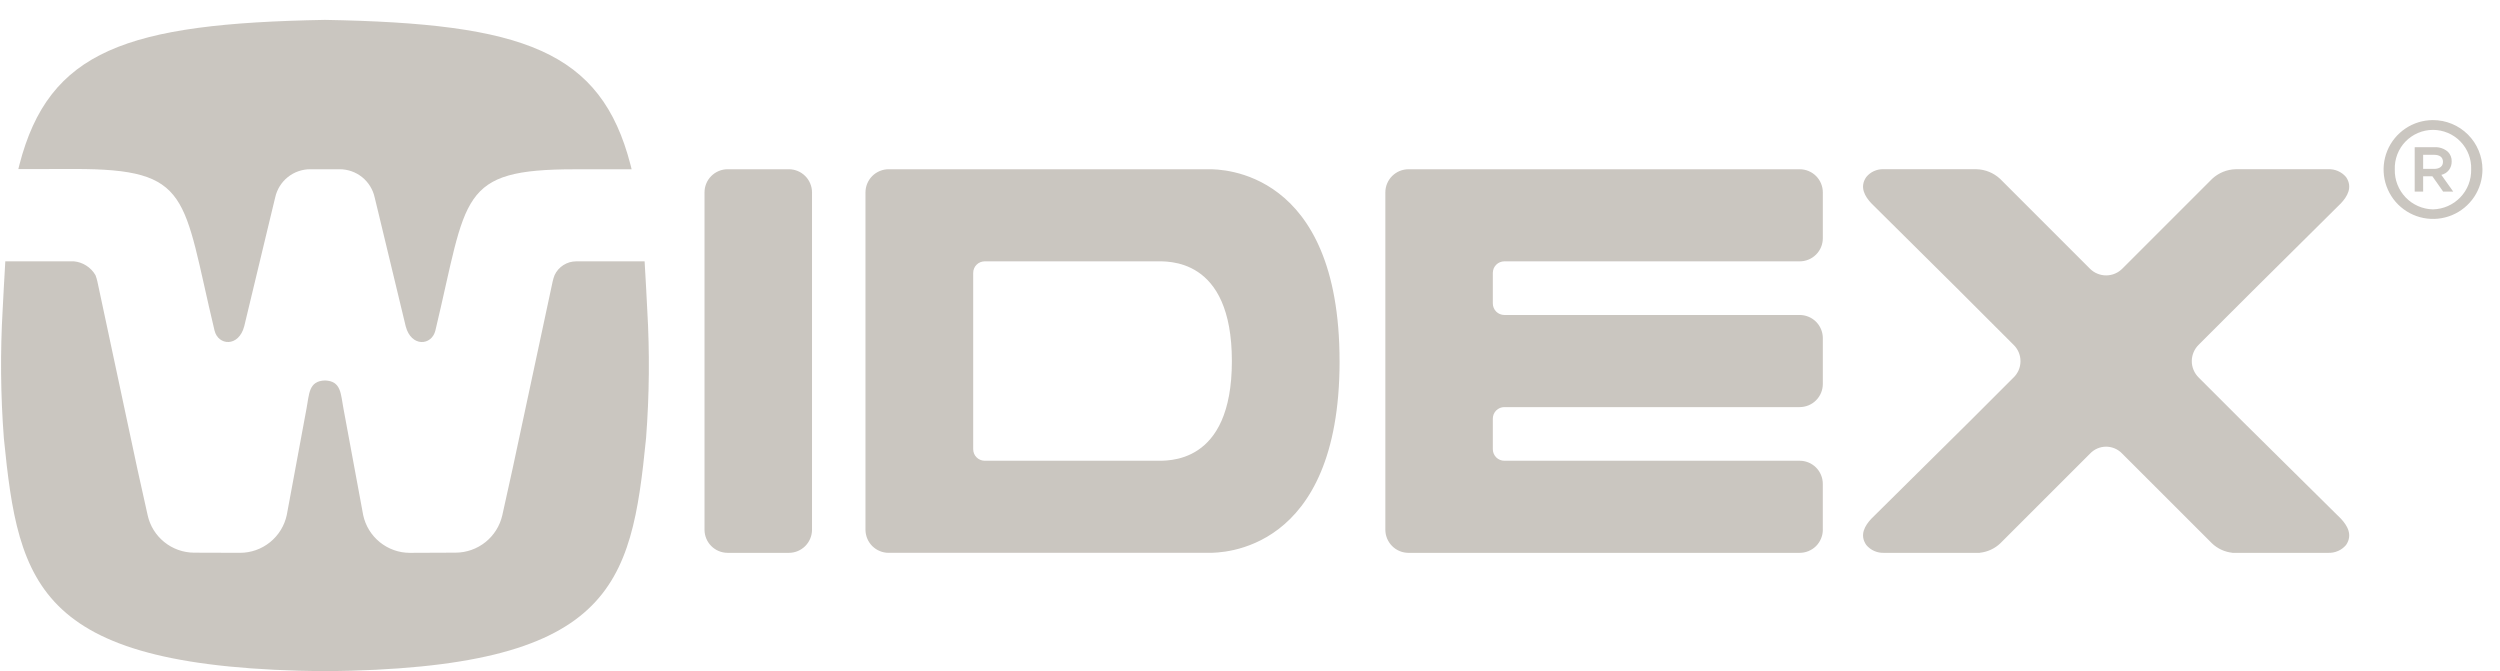<svg width="108" height="29" viewBox="0 0 108 29" fill="none" xmlns="http://www.w3.org/2000/svg">
<g opacity="0.35">
<path d="M9.267 14.277C9.425 14.934 10.31 15.006 10.55 14.097L11.686 9.367L11.889 8.526C11.966 8.182 12.157 7.873 12.432 7.652C12.708 7.431 13.05 7.311 13.403 7.311H14.672C15.025 7.311 15.367 7.431 15.643 7.652C15.918 7.873 16.109 8.182 16.185 8.526L16.389 9.368C16.811 11.121 17.524 14.081 17.527 14.098C17.766 15.007 18.651 14.935 18.809 14.277C20.201 8.454 19.789 7.313 24.847 7.313H27.286L27.239 7.124C25.962 2.178 22.613 1.012 14.039 0.859C5.462 1.013 2.113 2.179 0.837 7.123C0.821 7.185 0.807 7.244 0.792 7.305L3.228 7.3C8.287 7.3 7.875 8.453 9.267 14.277H9.267Z" fill="#675B4A"/>
<path d="M27.847 11.29H24.894C24.697 11.29 24.505 11.346 24.339 11.452C24.173 11.557 24.041 11.708 23.958 11.886C23.923 11.976 23.895 12.068 23.874 12.162L22.146 20.238L21.7 22.257C21.596 22.716 21.34 23.125 20.973 23.419C20.606 23.713 20.15 23.874 19.68 23.875L17.708 23.883C17.234 23.883 16.776 23.72 16.408 23.422C16.04 23.124 15.786 22.709 15.688 22.246L15.566 21.585L14.836 17.642C14.716 17.019 14.747 16.46 14.038 16.436C13.33 16.46 13.363 17.019 13.243 17.642L12.512 21.585L12.389 22.245C12.291 22.708 12.037 23.123 11.669 23.421C11.301 23.719 10.842 23.882 10.369 23.882L8.386 23.876C7.917 23.874 7.463 23.712 7.098 23.418C6.733 23.124 6.479 22.714 6.378 22.256L5.93 20.238L4.207 12.16C4.186 12.067 4.158 11.975 4.124 11.886C4.027 11.719 3.891 11.578 3.728 11.474C3.565 11.37 3.38 11.306 3.188 11.289C2.526 11.29 1.353 11.29 0.229 11.29C0.195 11.822 0.128 13.132 0.116 13.359C0.008 15.217 0.025 17.08 0.167 18.935C0.807 25.356 1.613 28.874 14.038 28.997C26.462 28.874 27.269 25.356 27.909 18.936C28.052 17.081 28.069 15.218 27.96 13.36C27.949 13.133 27.882 11.822 27.847 11.291V11.29ZM57.869 15.604C57.869 7.311 52.736 7.311 52.221 7.311H38.389C38.124 7.312 37.87 7.417 37.682 7.604C37.495 7.792 37.389 8.046 37.389 8.311V22.883C37.389 23.014 37.415 23.144 37.465 23.265C37.516 23.387 37.589 23.497 37.682 23.59C37.775 23.682 37.885 23.756 38.007 23.806C38.128 23.856 38.258 23.882 38.389 23.882H52.221C52.737 23.882 57.87 23.894 57.87 15.603L57.869 15.604ZM49.9 19.904H42.539C42.474 19.904 42.409 19.891 42.349 19.866C42.288 19.841 42.234 19.804 42.188 19.758C42.141 19.712 42.105 19.657 42.08 19.597C42.055 19.536 42.042 19.472 42.042 19.406V11.787C42.042 11.722 42.055 11.657 42.08 11.597C42.105 11.536 42.142 11.482 42.188 11.435C42.234 11.389 42.289 11.353 42.349 11.328C42.41 11.303 42.474 11.29 42.54 11.29H49.901C50.428 11.29 53.217 11.09 53.217 15.6C53.217 20.104 50.428 19.904 49.901 19.904H49.9ZM31.433 23.883H34.079C34.344 23.883 34.598 23.777 34.786 23.59C34.973 23.402 35.079 23.148 35.079 22.883V8.311C35.079 8.18 35.053 8.05 35.002 7.929C34.952 7.808 34.879 7.697 34.786 7.605C34.693 7.512 34.583 7.438 34.462 7.388C34.34 7.337 34.21 7.312 34.079 7.311H31.433C31.169 7.312 30.915 7.417 30.727 7.605C30.54 7.792 30.435 8.046 30.435 8.311V22.883C30.435 23.147 30.54 23.401 30.727 23.589C30.915 23.776 31.169 23.882 31.433 23.882V23.883ZM78.745 22.883V20.902C78.745 20.771 78.719 20.641 78.668 20.519C78.618 20.398 78.544 20.288 78.451 20.195C78.358 20.102 78.247 20.029 78.126 19.979C78.005 19.929 77.874 19.904 77.743 19.904H64.988C64.856 19.904 64.73 19.852 64.636 19.759C64.543 19.666 64.49 19.539 64.49 19.407V18.083C64.49 17.951 64.543 17.825 64.636 17.732C64.73 17.639 64.856 17.586 64.988 17.587H77.744C77.875 17.587 78.005 17.561 78.127 17.511C78.249 17.461 78.359 17.388 78.452 17.295C78.545 17.202 78.619 17.092 78.669 16.971C78.72 16.849 78.746 16.719 78.746 16.588V14.607C78.746 14.475 78.72 14.345 78.669 14.224C78.619 14.102 78.545 13.992 78.452 13.899C78.359 13.806 78.249 13.733 78.127 13.683C78.006 13.633 77.875 13.607 77.744 13.607H64.988C64.856 13.607 64.73 13.555 64.636 13.462C64.543 13.368 64.49 13.242 64.49 13.11V11.787C64.491 11.721 64.503 11.656 64.528 11.596C64.554 11.536 64.59 11.481 64.637 11.435C64.683 11.389 64.738 11.352 64.798 11.328C64.859 11.303 64.923 11.29 64.989 11.29H77.744C77.876 11.29 78.006 11.265 78.127 11.215C78.249 11.165 78.359 11.091 78.453 10.998C78.546 10.906 78.619 10.796 78.67 10.674C78.72 10.553 78.746 10.423 78.746 10.291V8.312C78.746 8.18 78.72 8.05 78.67 7.929C78.62 7.807 78.546 7.697 78.453 7.604C78.36 7.511 78.249 7.437 78.127 7.387C78.006 7.337 77.876 7.312 77.744 7.312H60.846C60.581 7.312 60.327 7.418 60.14 7.605C59.953 7.792 59.847 8.046 59.847 8.311V22.883C59.847 23.148 59.953 23.402 60.14 23.589C60.327 23.777 60.581 23.882 60.846 23.883H77.744C77.875 23.883 78.006 23.857 78.127 23.807C78.249 23.757 78.359 23.683 78.453 23.591C78.546 23.498 78.619 23.387 78.669 23.266C78.72 23.145 78.746 23.014 78.746 22.883H78.745ZM97.285 12.595L101.127 8.784C101.397 8.495 101.652 8.09 101.349 7.648C101.254 7.536 101.135 7.447 101 7.389C100.865 7.33 100.719 7.303 100.573 7.31H96.587C96.206 7.319 95.842 7.467 95.564 7.726C95.564 7.726 93.853 9.439 91.697 11.593C91.605 11.689 91.495 11.765 91.374 11.817C91.252 11.87 91.121 11.897 90.988 11.897C90.856 11.898 90.725 11.871 90.602 11.82C90.48 11.769 90.37 11.694 90.277 11.599L86.404 7.726C86.125 7.467 85.76 7.319 85.38 7.31L81.368 7.309C81.226 7.305 81.085 7.333 80.956 7.391C80.826 7.45 80.713 7.538 80.623 7.647C80.316 8.09 80.572 8.495 80.843 8.784C80.843 8.784 84.311 12.223 84.636 12.546L84.684 12.595C85.328 13.237 86.12 14.029 86.981 14.891C87.078 14.984 87.155 15.096 87.208 15.219C87.26 15.343 87.287 15.476 87.285 15.611C87.284 15.745 87.256 15.878 87.202 16C87.147 16.123 87.068 16.234 86.969 16.325C86.302 16.994 85.674 17.62 85.128 18.166L80.843 22.408C80.572 22.697 80.316 23.103 80.624 23.544C80.717 23.656 80.836 23.744 80.969 23.803C81.103 23.862 81.249 23.889 81.395 23.883H85.529V23.879C85.862 23.844 86.174 23.7 86.416 23.469C86.416 23.469 88.129 21.753 90.291 19.595C90.38 19.501 90.487 19.426 90.605 19.375C90.724 19.323 90.852 19.297 90.982 19.296C91.111 19.296 91.239 19.322 91.358 19.373C91.477 19.423 91.585 19.498 91.674 19.591C93.837 21.751 95.555 23.47 95.555 23.47C95.796 23.701 96.107 23.845 96.439 23.88V23.883H100.573C100.72 23.889 100.866 23.862 101.001 23.803C101.135 23.745 101.255 23.656 101.349 23.544C101.652 23.103 101.397 22.698 101.128 22.408L96.84 18.166C96.291 17.617 95.66 16.986 94.986 16.312C94.891 16.22 94.814 16.108 94.763 15.985C94.711 15.862 94.684 15.73 94.685 15.596C94.686 15.463 94.714 15.331 94.767 15.208C94.82 15.086 94.897 14.975 94.994 14.883C95.855 14.025 96.643 13.236 97.286 12.594L97.285 12.595ZM105.102 5.188C104.68 5.189 104.267 5.315 103.917 5.55C103.566 5.785 103.293 6.119 103.132 6.509C102.971 6.9 102.93 7.329 103.013 7.742C103.096 8.156 103.3 8.536 103.598 8.834C103.898 9.132 104.278 9.335 104.692 9.417C105.106 9.499 105.535 9.456 105.925 9.295C106.315 9.133 106.648 8.859 106.883 8.508C107.117 8.157 107.242 7.745 107.242 7.322C107.241 6.756 107.015 6.213 106.614 5.812C106.213 5.412 105.669 5.188 105.102 5.188ZM105.102 9.045C104.88 9.04 104.662 8.992 104.46 8.903C104.257 8.813 104.074 8.685 103.921 8.525C103.768 8.365 103.648 8.177 103.568 7.97C103.488 7.764 103.45 7.544 103.455 7.322C103.447 7.101 103.484 6.88 103.563 6.672C103.642 6.465 103.762 6.276 103.916 6.116C104.07 5.957 104.255 5.829 104.459 5.743C104.663 5.656 104.883 5.611 105.105 5.611C105.327 5.611 105.546 5.656 105.751 5.743C105.955 5.829 106.14 5.957 106.293 6.116C106.447 6.276 106.568 6.465 106.647 6.672C106.726 6.88 106.763 7.101 106.754 7.322C106.759 7.544 106.72 7.764 106.64 7.971C106.559 8.178 106.439 8.366 106.285 8.526C106.132 8.686 105.948 8.814 105.745 8.903C105.542 8.992 105.324 9.04 105.102 9.045Z" fill="#675B4A"/>
<path d="M105.912 6.976V6.967C105.915 6.892 105.902 6.818 105.874 6.748C105.847 6.679 105.806 6.615 105.754 6.562C105.593 6.42 105.384 6.347 105.17 6.359H104.315V8.278H104.68V7.614H105.078L105.545 8.278H105.98L105.465 7.554C105.595 7.525 105.711 7.451 105.793 7.346C105.874 7.24 105.916 7.109 105.912 6.976L105.912 6.976ZM105.157 7.296H104.68V6.688H105.157C105.395 6.688 105.536 6.795 105.536 6.986V6.998C105.536 7.18 105.395 7.296 105.157 7.296Z" fill="#675B4A"/>
</g>
</svg>
